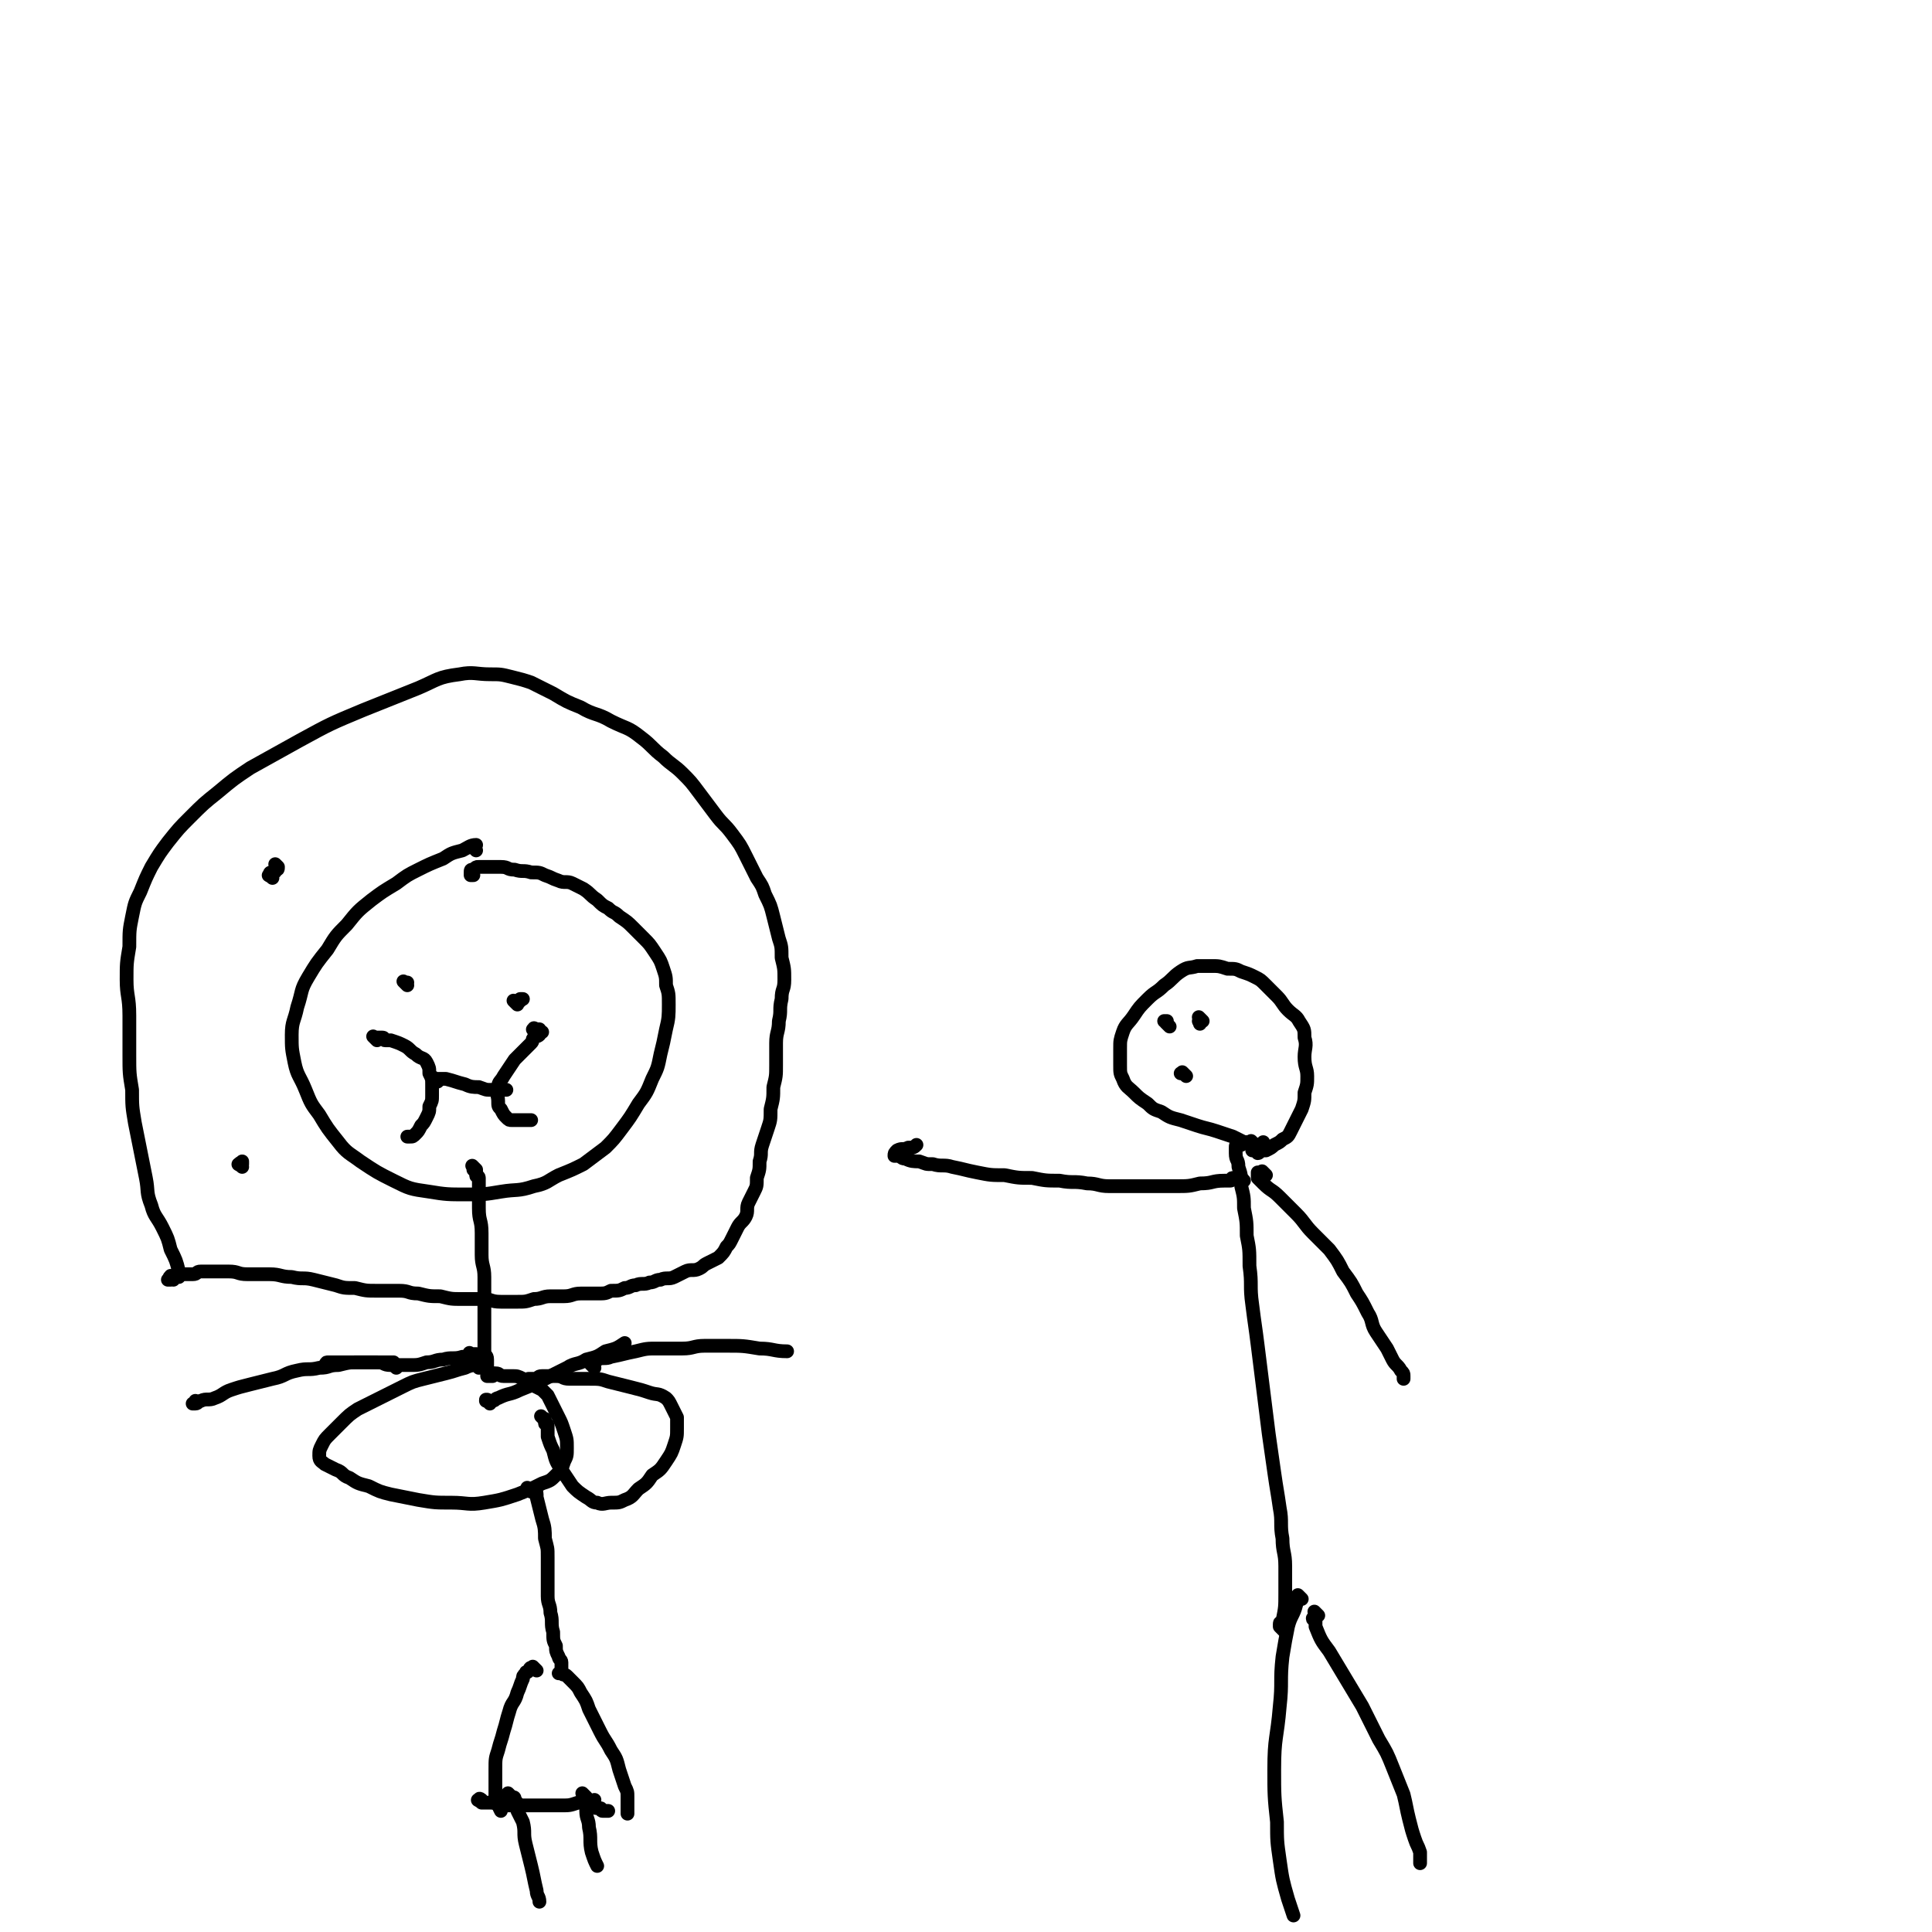 <svg viewBox='0 0 702 702' version='1.1' xmlns='http://www.w3.org/2000/svg' xmlns:xlink='http://www.w3.org/1999/xlink'><g fill='none' stroke='#000000' stroke-width='5' stroke-linecap='round' stroke-linejoin='round'><path d='M173,309c-1,-1 -1,-1 -1,-1 -1,-1 0,0 0,0 1,0 1,-1 1,-1 -2,0 -3,1 -5,2 -4,1 -4,1 -7,3 -5,2 -5,2 -9,4 -4,2 -4,2 -8,5 -5,3 -5,3 -9,6 -5,4 -5,4 -9,9 -4,4 -4,4 -7,9 -4,5 -4,5 -7,10 -3,5 -2,5 -4,11 -1,5 -2,5 -2,10 0,5 0,5 1,10 1,5 2,5 4,10 2,5 2,5 5,9 3,5 3,5 7,10 3,4 4,4 8,7 6,4 6,4 12,7 6,3 6,3 13,4 6,1 7,1 13,1 7,0 7,0 13,-1 6,-1 6,0 12,-2 5,-1 5,-2 9,-4 5,-2 5,-2 9,-4 4,-3 4,-3 8,-6 3,-3 3,-3 6,-7 3,-4 3,-4 6,-9 3,-4 3,-4 5,-9 2,-4 2,-4 3,-9 1,-4 1,-4 2,-9 1,-4 1,-5 1,-9 0,-4 0,-4 -1,-7 0,-3 0,-3 -1,-6 -1,-3 -1,-3 -3,-6 -2,-3 -2,-3 -4,-5 -2,-2 -2,-2 -4,-4 -2,-2 -2,-2 -5,-4 -2,-2 -2,-1 -4,-3 -2,-1 -2,-1 -4,-3 -3,-2 -2,-2 -5,-4 -2,-1 -2,-1 -4,-2 -2,-1 -3,0 -5,-1 -3,-1 -2,-1 -5,-2 -2,-1 -2,-1 -5,-1 -3,-1 -3,0 -6,-1 -3,0 -2,-1 -5,-1 -1,0 -1,0 -3,0 -1,0 -1,0 -3,0 -1,0 -1,0 -2,0 -1,0 -1,0 -2,1 -1,0 -1,0 -1,1 0,0 0,1 0,1 0,0 1,0 1,0 '/><path d='M137,378c-1,-1 -1,-1 -1,-1 -1,-1 0,0 0,0 0,0 1,0 1,0 1,0 1,0 1,0 1,0 1,0 1,0 1,0 0,1 1,1 1,0 1,0 2,0 3,1 3,1 5,2 2,1 2,2 4,3 2,2 3,1 4,3 1,2 1,2 1,4 1,2 1,2 1,4 0,2 0,2 0,4 0,2 0,2 -1,4 0,2 0,2 -1,4 -1,2 -1,2 -2,3 -1,2 -1,2 -2,3 -1,1 -1,1 -2,1 0,0 0,0 -1,0 0,0 0,0 0,0 '/><path d='M195,375c-1,-1 -2,-1 -1,-1 0,-1 0,0 1,0 0,0 1,0 1,0 0,0 0,1 0,1 0,0 1,0 1,0 0,0 -1,0 -1,0 0,0 0,1 0,1 -1,1 -1,0 -2,1 -1,1 0,1 -1,2 -3,3 -3,3 -6,6 -2,3 -2,3 -4,6 -1,2 -2,2 -2,4 -1,2 0,3 0,5 0,2 0,2 1,3 1,2 1,2 2,3 1,1 1,1 2,1 1,0 1,0 2,0 2,0 2,0 3,0 1,0 1,0 2,0 '/><path d='M148,358c-1,-1 -1,-1 -1,-1 -1,-1 0,0 0,0 0,0 1,0 1,0 0,0 0,0 0,0 '/><path d='M188,365c-1,-1 -1,-1 -1,-1 -1,-1 0,0 0,0 0,0 1,0 1,0 1,0 1,0 1,-1 0,0 0,0 0,0 1,0 1,0 1,0 '/><path d='M159,393c-1,-1 -1,-1 -1,-1 -1,-1 0,0 0,0 0,0 1,0 1,0 1,0 1,0 1,0 1,0 1,0 2,0 4,1 3,1 7,2 2,1 3,1 5,1 3,1 2,1 5,1 2,0 3,0 5,0 '/><path d='M173,425c-1,-1 -1,-1 -1,-1 -1,-1 0,0 0,0 0,0 0,1 0,1 0,0 1,0 1,0 0,0 0,1 0,1 0,1 0,1 0,1 0,1 1,0 1,1 0,0 0,1 0,1 0,1 0,1 0,2 0,4 0,4 0,8 0,5 1,4 1,9 0,4 0,4 0,8 0,4 1,4 1,8 0,3 0,4 0,7 0,3 0,3 0,6 0,3 0,3 0,6 0,3 0,3 0,5 0,2 0,2 0,3 0,2 1,1 1,3 0,1 0,1 0,2 0,1 0,1 0,2 0,1 0,1 0,1 0,1 0,1 0,1 0,0 0,0 0,0 1,0 1,0 2,0 '/><path d='M174,497c-1,-1 -1,-1 -1,-1 -1,-1 0,0 0,0 0,0 1,0 1,0 -2,0 -3,0 -5,1 -4,1 -3,1 -7,2 -4,1 -4,1 -8,2 -4,1 -4,1 -8,3 -4,2 -4,2 -8,4 -4,2 -4,2 -8,4 -3,2 -3,2 -6,5 -2,2 -2,2 -4,4 -2,2 -2,2 -3,4 -1,2 -1,2 -1,4 0,2 1,2 2,3 2,1 2,1 4,2 3,1 2,2 5,3 3,2 3,2 7,3 4,2 4,2 8,3 5,1 5,1 10,2 6,1 6,1 12,1 6,0 6,1 12,0 6,-1 6,-1 12,-3 5,-2 5,-2 9,-4 3,-1 3,-1 5,-3 2,-2 2,-2 3,-5 1,-2 1,-2 1,-5 0,-3 0,-3 -1,-6 -1,-3 -1,-3 -2,-5 -1,-2 -1,-2 -2,-4 -1,-2 -1,-2 -2,-4 -1,-1 -1,-1 -2,-2 -2,-1 -2,-1 -4,-2 -2,-1 -1,-1 -3,-2 -2,-1 -2,-1 -4,-1 -1,0 -2,0 -3,0 -2,0 -1,-1 -3,-1 0,0 0,0 -1,0 0,0 0,0 0,0 '/><path d='M198,516c-1,-1 -1,-1 -1,-1 -1,-1 0,0 0,0 1,1 1,0 1,1 0,0 0,1 0,1 0,1 1,0 1,1 0,0 0,1 0,1 0,1 0,1 0,1 0,1 0,1 0,2 1,3 1,3 2,5 1,4 1,4 3,7 2,3 2,3 4,6 2,2 2,2 5,4 2,1 2,2 4,2 2,1 3,0 5,0 3,0 3,0 5,-1 3,-1 3,-2 5,-4 3,-2 3,-2 5,-5 3,-2 3,-2 5,-5 2,-3 2,-3 3,-6 1,-3 1,-3 1,-6 0,-2 0,-2 0,-4 -1,-2 -1,-2 -2,-4 -1,-2 -1,-2 -2,-3 -3,-2 -3,-1 -6,-2 -3,-1 -3,-1 -7,-2 -4,-1 -4,-1 -8,-2 -3,-1 -3,-1 -7,-1 -3,0 -4,0 -7,0 -3,0 -2,-1 -5,-1 -2,0 -3,0 -5,0 -2,0 -1,1 -3,1 0,0 0,0 -1,0 0,0 -1,0 -1,0 0,0 0,1 0,1 2,0 2,0 4,-1 '/><path d='M193,542c-1,-1 -1,-1 -1,-1 -1,-1 0,0 0,0 0,0 0,0 0,0 1,0 1,0 1,0 0,0 0,0 0,0 1,1 1,1 1,1 0,0 0,0 0,0 1,1 1,0 1,1 0,0 0,1 0,1 1,4 1,4 2,8 1,3 1,4 1,7 1,4 1,3 1,7 0,3 0,4 0,7 0,4 0,4 0,7 0,3 1,3 1,6 1,3 0,4 1,7 0,3 0,3 1,5 0,2 0,2 1,4 0,1 1,1 1,2 0,1 0,1 0,2 0,1 0,1 0,1 0,1 0,1 0,1 0,0 -1,0 -1,0 0,0 1,0 1,0 0,0 0,0 0,0 1,1 1,0 2,1 1,1 1,1 2,2 2,2 2,2 3,4 2,3 2,3 3,6 2,4 2,4 4,8 2,4 2,3 4,7 2,3 2,3 3,7 1,3 1,3 2,6 1,2 1,2 1,4 0,1 0,2 0,3 0,1 0,1 0,2 0,1 0,1 0,1 0,0 0,0 0,0 '/><path d='M195,607c-1,-1 -1,-1 -1,-1 -1,-1 0,0 0,0 0,0 -1,0 -1,0 -1,0 0,1 -1,1 0,1 -1,0 -1,1 -1,1 -1,1 -1,2 -1,2 -1,3 -2,5 -1,4 -2,3 -3,7 -1,3 -1,4 -2,7 -1,4 -1,3 -2,7 -1,3 -1,3 -1,7 0,3 0,3 0,6 0,2 0,2 0,4 1,3 1,3 2,5 '/><path d='M175,655c-1,-1 -2,-1 -1,-1 0,-1 1,0 1,0 0,0 0,1 0,1 0,0 1,0 1,0 1,0 1,0 1,0 1,0 1,0 1,0 3,0 2,1 5,1 3,0 4,0 7,0 3,0 3,0 6,0 3,0 3,0 5,0 2,0 2,0 3,0 3,0 3,0 6,-1 3,0 3,0 6,-1 '/><path d='M217,657c-1,-1 -1,-1 -1,-1 -1,-1 0,0 0,0 0,0 0,0 0,0 1,1 0,1 1,1 0,0 1,0 1,0 1,0 0,1 1,1 0,0 1,0 1,0 1,0 1,0 1,0 '/><path d='M186,653c-1,-1 -1,-1 -1,-1 -1,-1 0,0 0,0 0,0 0,1 0,1 0,0 1,0 1,0 1,0 1,0 1,1 1,1 1,1 1,2 0,1 0,1 0,2 1,2 1,2 2,4 1,4 0,4 1,8 1,4 1,4 2,8 1,4 1,5 2,9 0,2 1,2 1,4 '/><path d='M213,653c-1,-1 -1,-1 -1,-1 -1,-1 0,0 0,0 0,0 0,1 0,1 0,1 0,1 0,1 0,1 1,0 1,1 0,0 0,1 0,1 0,1 0,1 0,2 0,3 1,3 1,6 1,4 0,5 1,9 1,3 1,3 2,5 '/><path d='M172,493c-1,-1 -1,-1 -1,-1 -1,-1 0,0 0,0 0,0 1,0 1,0 0,0 0,0 0,0 1,0 1,0 1,0 0,0 -1,0 -1,0 -2,0 -2,1 -4,1 -3,1 -4,0 -7,1 -3,0 -3,1 -6,1 -3,1 -3,1 -6,1 -3,0 -4,0 -7,0 -3,0 -2,-1 -5,-1 -2,0 -2,0 -5,0 -2,0 -2,0 -5,0 -1,0 -1,0 -3,0 -2,0 -2,0 -4,0 0,0 -1,0 -1,0 -1,0 0,1 -1,1 '/><path d='M178,510c-1,-1 -1,-1 -1,-1 -1,-1 0,0 0,0 0,0 0,0 0,0 0,0 -1,0 0,0 0,-1 0,0 1,0 0,0 1,0 1,0 1,0 1,-1 2,-1 4,-2 4,-1 8,-3 5,-2 5,-2 9,-4 4,-2 4,-2 8,-4 3,-2 4,-1 7,-3 4,-1 4,-1 7,-3 4,-1 4,-1 7,-3 '/><path d='M63,465c-1,-1 -2,-1 -1,-1 0,-1 0,0 1,0 0,0 0,0 0,0 1,0 1,0 1,0 1,0 1,0 1,0 0,0 0,0 0,-1 0,0 0,-1 0,-1 -1,-4 -1,-4 -3,-8 -1,-4 -1,-4 -3,-8 -2,-4 -3,-4 -4,-8 -2,-5 -1,-5 -2,-10 -1,-5 -1,-5 -2,-10 -1,-5 -1,-5 -2,-10 -1,-6 -1,-6 -1,-12 -1,-6 -1,-6 -1,-13 0,-7 0,-7 0,-14 0,-7 -1,-7 -1,-13 0,-6 0,-6 1,-12 0,-6 0,-6 1,-11 1,-5 1,-5 3,-9 2,-5 2,-5 4,-9 3,-5 3,-5 6,-9 4,-5 4,-5 8,-9 5,-5 5,-5 10,-9 6,-5 6,-5 12,-9 9,-5 9,-5 18,-10 11,-6 11,-6 23,-11 10,-4 10,-4 20,-8 7,-3 7,-4 15,-5 5,-1 6,0 11,0 4,0 4,0 8,1 4,1 4,1 7,2 4,2 4,2 8,4 5,3 5,3 10,5 5,3 6,2 11,5 6,3 6,2 11,6 4,3 4,4 8,7 3,3 4,3 7,6 3,3 3,3 6,7 3,4 3,4 6,8 3,4 3,3 6,7 3,4 3,4 5,8 2,4 2,4 4,8 2,3 2,3 3,6 2,4 2,4 3,8 1,4 1,4 2,8 1,3 1,3 1,7 1,4 1,4 1,8 0,4 -1,3 -1,7 -1,4 0,4 -1,8 0,4 -1,4 -1,8 0,4 0,4 0,8 0,4 0,4 -1,8 0,4 0,4 -1,8 0,4 0,4 -1,7 -1,3 -1,3 -2,6 -1,3 0,3 -1,6 0,3 0,3 -1,6 0,3 0,3 -1,5 -1,2 -1,2 -2,4 -1,2 0,3 -1,5 -1,2 -2,2 -3,4 -1,2 -1,2 -2,4 -1,2 -1,2 -2,3 -1,2 -1,2 -3,4 -2,1 -2,1 -4,2 -2,1 -1,1 -3,2 -2,1 -3,0 -5,1 -2,1 -2,1 -4,2 -2,1 -3,0 -5,1 -2,0 -2,1 -4,1 -2,1 -3,0 -5,1 -2,0 -2,1 -4,1 -2,1 -2,1 -5,1 -2,1 -2,1 -5,1 -3,0 -3,0 -6,0 -3,0 -3,1 -6,1 -2,0 -3,0 -5,0 -3,0 -3,1 -6,1 -3,1 -3,1 -6,1 -3,0 -3,0 -6,0 -4,0 -3,-1 -7,-1 -3,0 -4,0 -7,0 -4,0 -4,0 -8,-1 -4,0 -4,0 -8,-1 -4,0 -3,-1 -7,-1 -4,0 -4,0 -8,0 -4,0 -4,0 -8,-1 -4,0 -4,0 -7,-1 -4,-1 -4,-1 -8,-2 -4,-1 -4,0 -8,-1 -4,0 -4,-1 -8,-1 -4,0 -4,0 -8,0 -4,0 -3,-1 -7,-1 -3,0 -3,0 -6,0 -2,0 -2,0 -4,0 -2,0 -1,1 -3,1 -1,0 -2,0 -3,0 -2,0 -1,1 -3,1 -1,0 -1,0 -2,0 -1,0 0,1 -1,1 0,0 0,0 0,0 1,0 1,0 1,0 '/><path d='M473,581c-1,-1 -1,-1 -1,-1 -1,-1 0,0 0,0 0,0 0,0 0,0 0,1 -1,0 -1,1 0,1 0,1 0,2 -1,4 -2,4 -3,8 -1,5 -1,5 -2,11 -1,9 0,9 -1,18 -1,12 -2,11 -2,23 0,9 0,10 1,19 0,7 0,7 1,14 1,7 1,7 3,14 1,3 1,3 2,6 '/><path d='M479,587c-1,-1 -1,-1 -1,-1 -1,-1 0,0 0,0 0,0 0,0 0,0 0,1 0,1 0,1 0,1 -1,1 -1,1 0,1 1,0 1,1 0,1 0,1 0,2 2,5 2,5 5,9 3,5 3,5 6,10 3,5 3,5 6,10 3,6 3,6 6,12 3,5 3,5 5,10 2,5 2,5 4,10 1,4 1,5 2,9 1,4 1,4 2,7 1,3 1,2 2,5 0,2 0,2 0,4 '/><path d='M467,593c-1,-1 -1,-1 -1,-1 -1,-1 0,0 0,0 0,0 0,0 0,0 0,0 0,0 0,0 -1,-1 -1,-1 -1,-1 0,0 0,-1 0,-1 0,-1 1,0 1,-1 1,-5 1,-5 1,-10 0,-5 0,-5 0,-10 0,-5 -1,-5 -1,-10 -1,-5 0,-6 -1,-11 -1,-7 -1,-6 -2,-13 -1,-7 -1,-7 -2,-14 -1,-8 -1,-8 -2,-16 -1,-8 -1,-8 -2,-16 -1,-8 -1,-7 -2,-15 -1,-7 0,-7 -1,-14 0,-6 0,-6 -1,-11 0,-5 0,-5 -1,-10 0,-4 0,-4 -1,-8 0,-4 0,-4 -1,-7 0,-3 -1,-2 -1,-5 0,-1 0,-1 0,-2 0,-1 0,-1 1,-1 0,0 1,0 1,0 '/><path d='M456,416c-1,-1 -1,-1 -1,-1 -1,-1 0,0 0,0 0,0 0,0 -1,0 -1,0 -1,0 -2,0 -2,-1 -2,-1 -4,-2 -3,-1 -3,-1 -6,-2 -3,-1 -4,-1 -7,-2 -3,-1 -3,-1 -6,-2 -4,-1 -4,-1 -7,-3 -3,-1 -3,-1 -5,-3 -3,-2 -3,-2 -5,-4 -2,-2 -3,-2 -4,-5 -1,-2 -1,-2 -1,-5 0,-3 0,-3 0,-6 0,-3 0,-3 1,-6 1,-3 2,-3 4,-6 2,-3 2,-3 5,-6 3,-3 3,-2 6,-5 3,-2 3,-3 6,-5 3,-2 3,-1 6,-2 2,0 3,0 5,0 3,0 3,0 6,1 3,0 3,0 5,1 3,1 3,1 5,2 2,1 2,1 4,3 2,2 2,2 4,4 2,2 2,3 4,5 2,2 3,2 4,4 2,3 2,3 2,6 1,3 0,4 0,7 0,4 1,4 1,7 0,3 0,3 -1,6 0,3 0,3 -1,6 -1,2 -1,2 -2,4 -1,2 -1,2 -2,4 -1,2 -1,2 -3,3 -1,1 -1,1 -3,2 -1,1 -1,1 -3,2 -1,0 -1,0 -2,0 -1,0 0,1 -1,1 0,0 0,-1 -1,-1 0,0 -1,0 -1,0 0,0 0,-1 1,-1 1,-1 2,-1 3,-2 '/><path d='M460,427c-1,-1 -1,-1 -1,-1 -1,-1 0,0 0,0 0,0 0,0 -1,0 0,0 -1,0 -1,0 0,0 0,1 0,1 0,1 0,1 0,1 1,1 1,1 2,2 3,3 3,2 6,5 3,3 3,3 6,6 3,3 3,4 6,7 3,3 3,3 6,6 3,4 3,4 5,8 3,4 3,4 5,8 2,3 2,3 4,7 2,3 1,4 3,7 2,3 2,3 4,6 1,2 1,2 2,4 1,2 2,2 3,4 1,1 1,1 1,2 0,0 0,1 0,1 '/><path d='M452,429c-1,-1 -1,-1 -1,-1 -1,-1 0,0 0,0 0,0 0,0 -1,0 0,0 0,0 -1,0 0,0 -1,0 -1,0 -1,0 0,1 -1,1 -1,0 -1,0 -2,0 -5,0 -4,1 -9,1 -4,1 -4,1 -9,1 -4,0 -4,0 -8,0 -4,0 -4,0 -8,0 -4,0 -4,0 -8,0 -4,0 -4,-1 -8,-1 -5,-1 -5,0 -10,-1 -5,0 -5,0 -10,-1 -5,0 -5,0 -10,-1 -5,0 -5,0 -10,-1 -5,-1 -4,-1 -9,-2 -3,-1 -4,0 -7,-1 -3,0 -2,0 -5,-1 -2,0 -3,0 -5,-1 -2,0 -1,-1 -3,-1 0,0 -1,0 -1,0 0,-1 0,-1 1,-2 2,-1 2,0 4,-1 2,0 2,0 3,-1 '/><path d='M425,373c-1,-1 -1,-1 -1,-1 -1,-1 0,0 0,0 0,0 0,-1 0,-1 0,0 0,0 -1,0 0,0 0,0 0,0 0,0 0,0 0,0 '/><path d='M437,371c-1,-1 -1,-1 -1,-1 -1,-1 0,0 0,0 0,0 0,1 0,1 0,0 0,0 0,0 0,0 0,-1 0,0 -1,0 0,0 0,1 '/><path d='M431,391c-1,-1 -1,-1 -1,-1 -1,-1 0,0 0,0 0,0 0,0 -1,0 0,0 0,0 0,0 '/><path d='M216,497c-1,-1 -1,-1 -1,-1 -1,-1 0,0 0,0 0,0 0,0 0,0 0,0 0,-1 0,-1 0,0 1,0 1,0 1,0 0,-1 1,-1 2,-1 3,0 5,-1 5,-1 4,-1 9,-2 4,-1 4,-1 8,-1 4,0 5,0 9,0 4,0 4,-1 8,-1 4,0 4,0 8,0 6,0 6,0 12,1 5,0 5,1 10,1 '/><path d='M144,497c-1,-1 -1,-1 -1,-1 -1,-1 0,0 0,0 0,0 0,0 0,0 0,0 0,0 0,0 -1,-1 0,-1 0,-1 0,0 0,0 0,0 0,0 0,0 -1,0 -2,0 -2,0 -4,0 -3,0 -4,0 -7,0 -4,0 -4,0 -8,1 -4,0 -3,1 -7,1 -4,1 -4,0 -8,1 -5,1 -4,2 -9,3 -4,1 -4,1 -8,2 -4,1 -4,1 -7,2 -3,1 -3,2 -6,3 -2,1 -3,0 -5,1 -1,0 -1,1 -2,1 0,0 -1,0 -1,0 0,0 1,0 1,-1 '/><path d='M88,424c-1,-1 -2,-1 -1,-1 0,-1 1,0 1,0 0,0 0,0 0,-1 0,0 0,0 0,0 '/><path d='M99,319c-1,-1 -2,-1 -1,-1 0,-1 0,-1 1,-1 1,0 1,0 1,-1 1,0 1,0 1,-1 0,0 0,0 -1,-1 '/></g>
</svg>